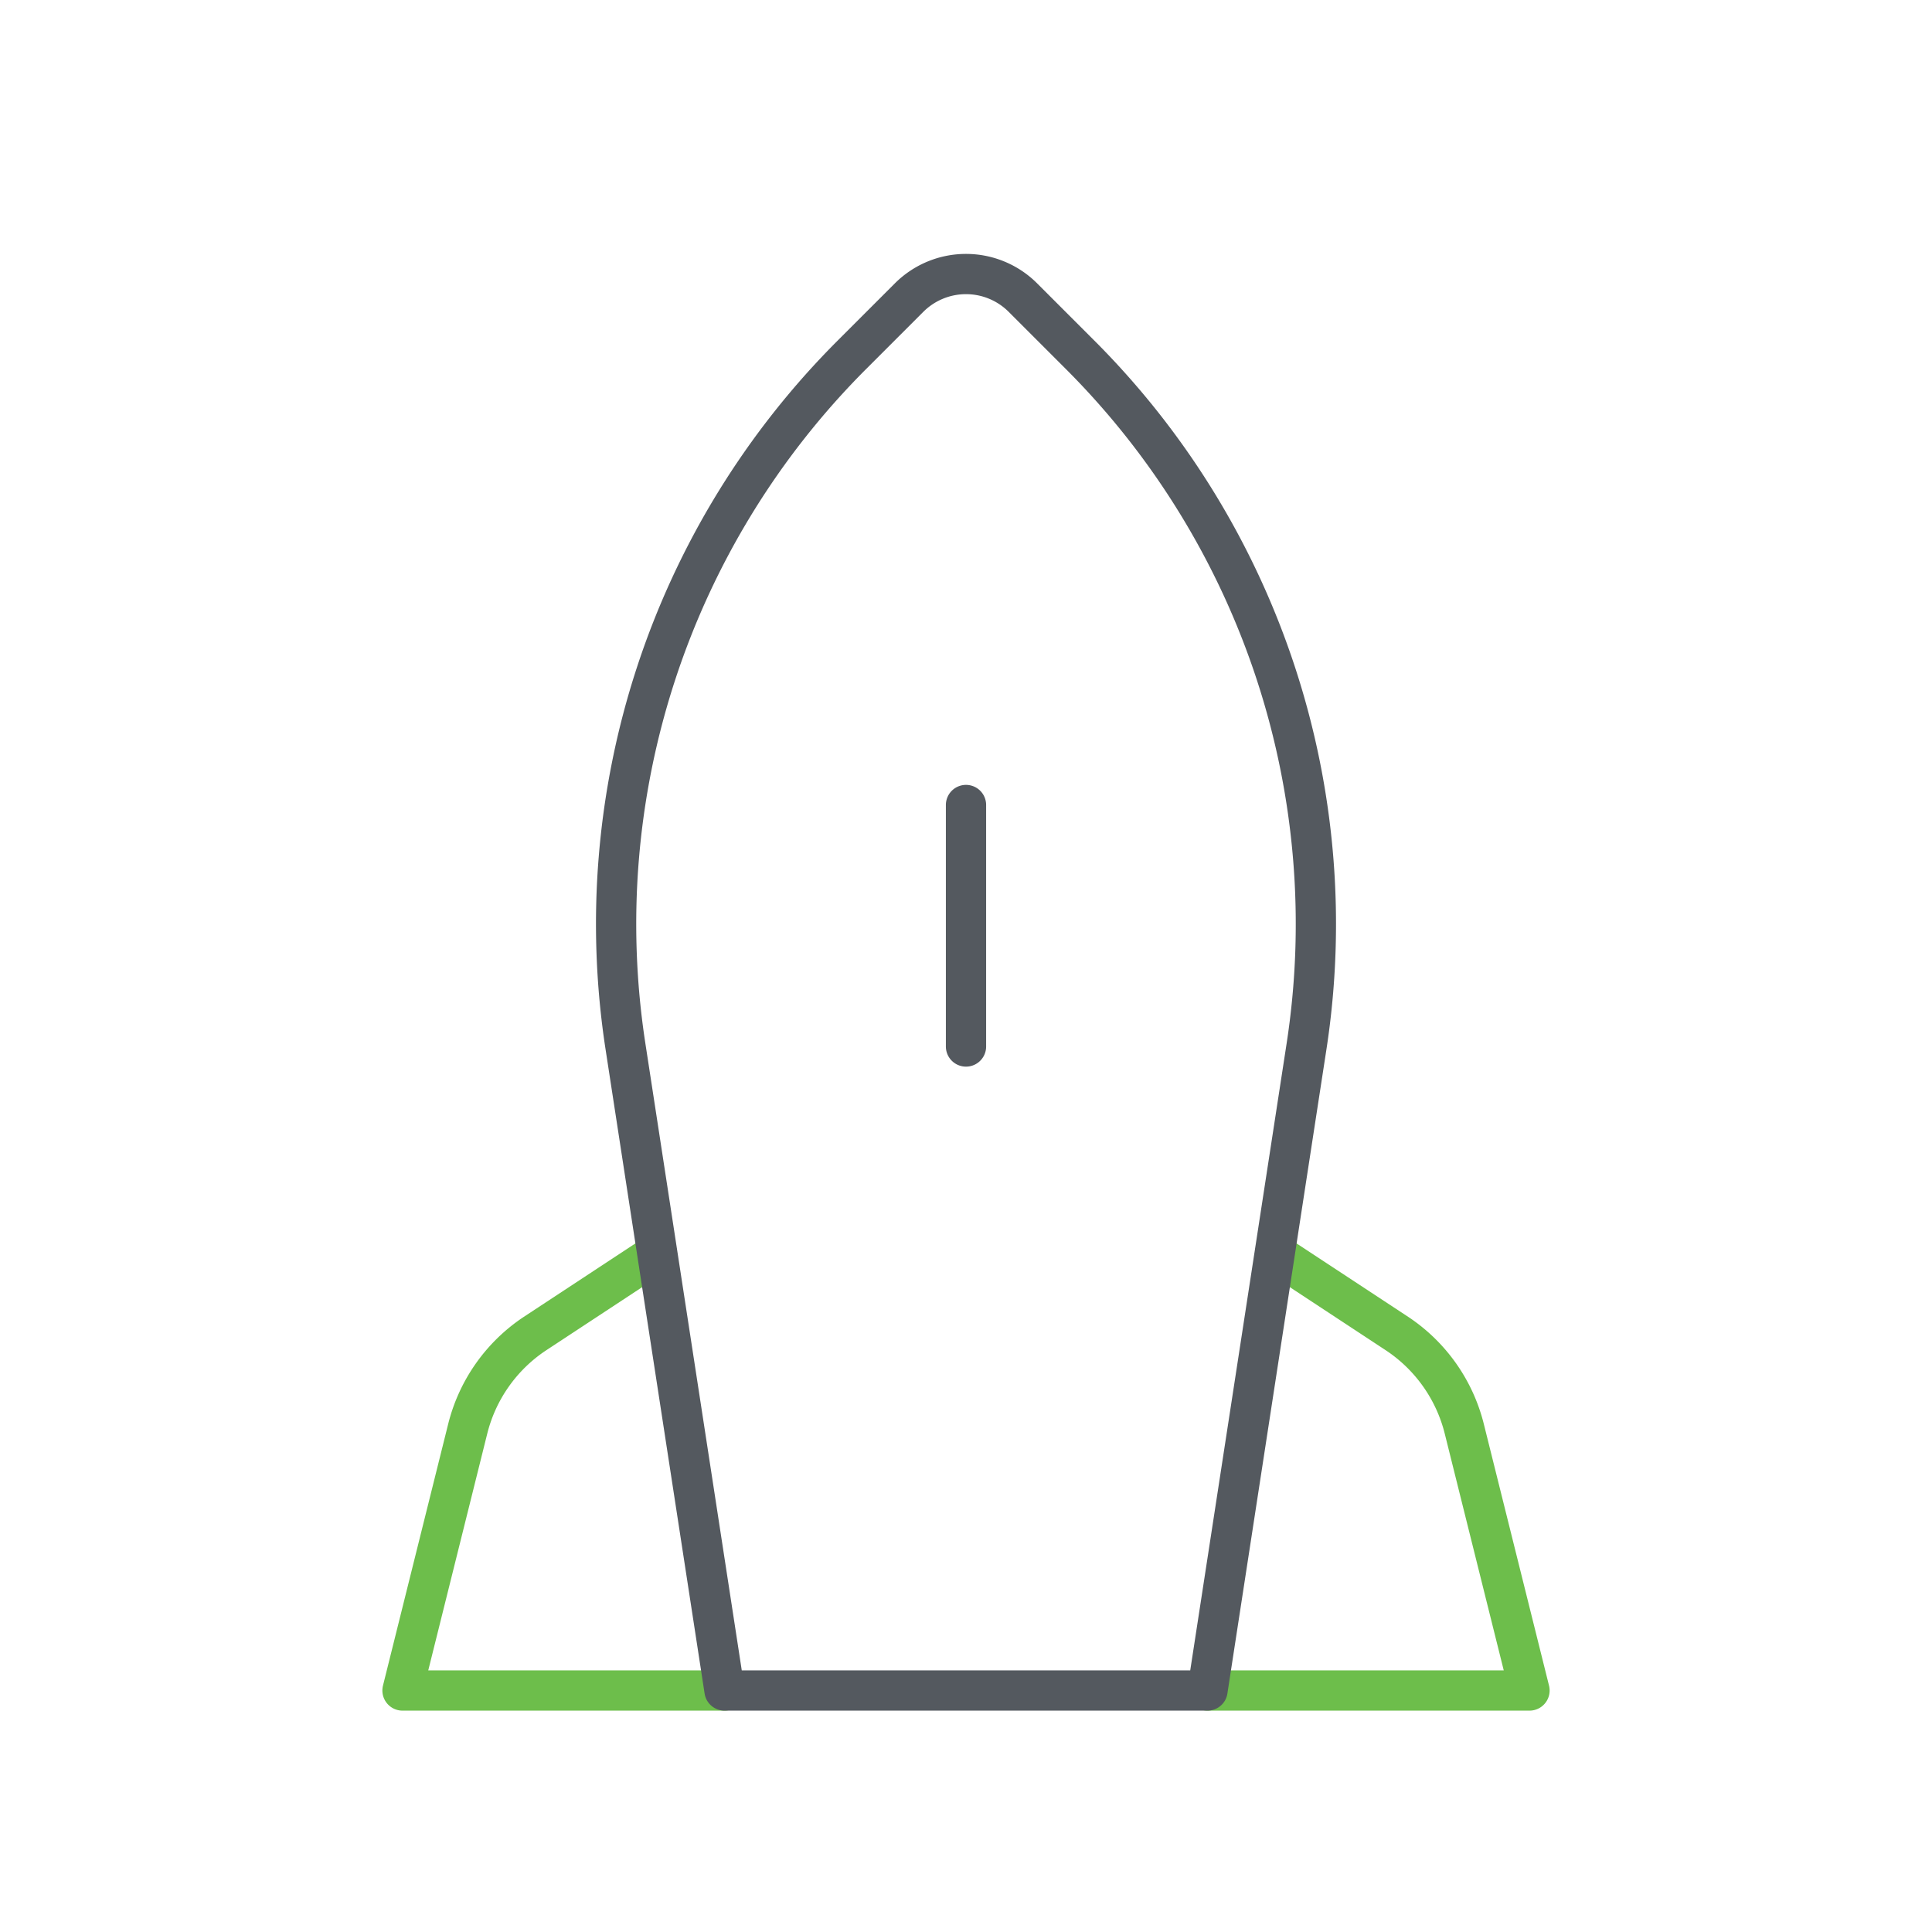 <svg xmlns="http://www.w3.org/2000/svg" class="icon line-color" width="48" height="48" id="launch" data-name="Line Color" viewBox="0 0 24 24"><path id="secondary" d="M9,21H5l.81-3.25a2,2,0,0,1,.83-1.18l1.52-1M15,21h4l-.81-3.25a2,2,0,0,0-.83-1.18l-1.52-1" style="fill: none; stroke: rgb(109, 190, 75); stroke-linecap: round; stroke-linejoin: round; stroke-width: 0.5;"></path><path id="primary" d="M15,21H9L7.77,13a10,10,0,0,1,2.81-8.59l.71-.71a1,1,0,0,1,1.42,0l.71.71A10,10,0,0,1,16.23,13ZM12,10v3" style="fill: none; stroke: rgb(84, 89, 95); stroke-linecap: round; stroke-linejoin: round; stroke-width: 0.5;"></path></svg>